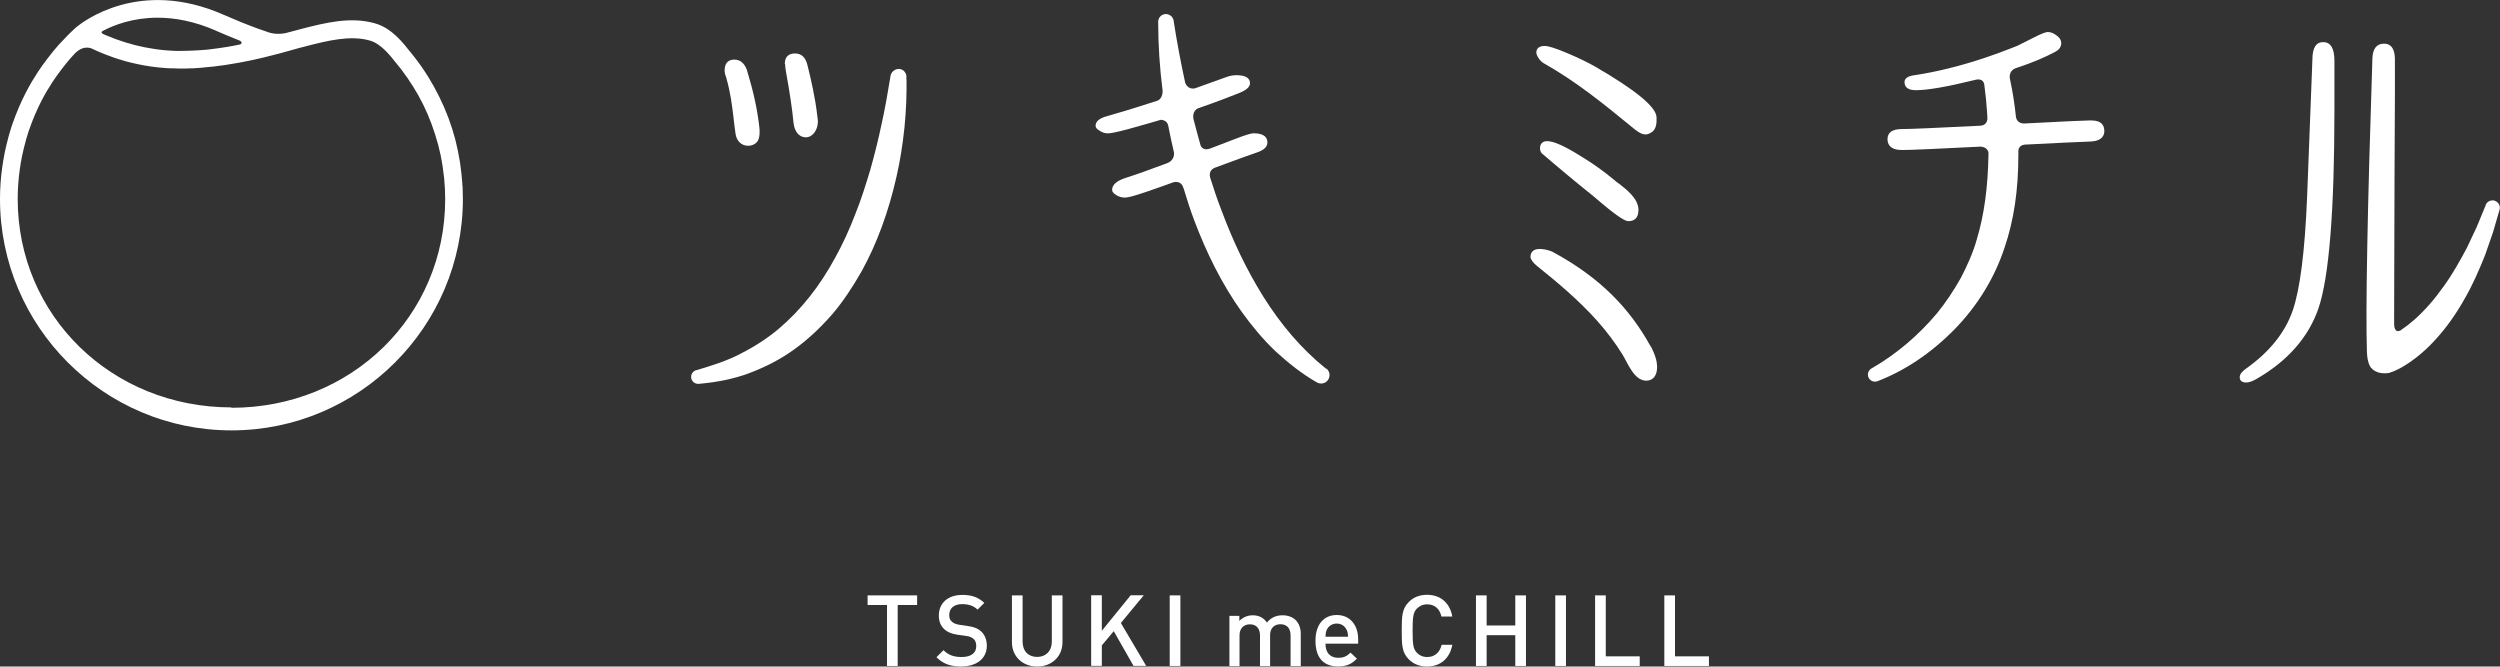 <?xml version="1.0" encoding="UTF-8"?>
<svg id="_レイヤー_2" data-name="レイヤー_2" xmlns="http://www.w3.org/2000/svg" viewBox="0 0 260 69.32">
  <rect x="0" y="0" width="260" height="69.32" fill="#333333" stroke="none"/>
  <defs>
    <style>
      .cls-1 {
        fill: #fff;
      }
    </style>
  </defs>
  <g id="menu">
    <g>
      <g>
        <g>
          <path class="cls-1" d="M81.65,6.66c.02.31.04.56.08.74.39,2.13.66,3.94.8,5.39h0c.1.92.59,1.49,1.28,1.49s1.25-.74,1.25-1.65c0-.06-.01-.21-.05-.49-.23-2.06-.68-3.91-1.01-5.26l-.04-.15c-.19-.78-.62-1.17-1.28-1.17-.69,0-1.06.37-1.06,1.07,0,0,0,.02,0,.03h0Z"/>
          <path class="cls-1" d="M76.3,12.36c.05.46.11.96.19,1.51.09.77.61,1.29,1.31,1.29.42,0,.81-.19,1.01-.51.21-.36.22-.98.16-1.44-.21-1.83-.59-3.61-1.3-5.96-.27-.7-.71-1.05-1.3-1.05-.46,0-1.01.2-1.01,1.13,0,.21.06.47.17.75.44,1.55.59,2.75.77,4.27Z"/>
          <path class="cls-1" d="M168.32,19.07c-.17-.13-.33-.25-.46-.37-1.05-.87-2.17-1.68-3.33-2.38l-.13-.08c-2.06-1.3-3.34-1.78-3.91-1.47-.22.12-.33.34-.33.66,0,.17.05.33.17.5,1.87,1.61,3.69,3.12,5.38,4.47,2.69,2.33,3.36,2.6,3.64,2.6.48,0,1.05-.2,1.05-1.16,0-1.17-1.2-2.1-2.07-2.78Z"/>
          <path class="cls-1" d="M171.64,35.98c-2.1-3.79-5.08-7.03-10.12-9.76-.36-.2-1.45-.5-1.98-.2-.17.1-.37.3-.37.71,0,.24.32.64.64.9,2.22,1.78,4.41,3.62,6.31,5.75.97,1.09,1.85,2.25,2.62,3.49.53.86,1.21,2.72,2.46,2.72.35,0,.62-.12.82-.35.41-.49.33-1.28.27-1.6-.11-.64-.43-1.3-.63-1.66Z"/>
          <path class="cls-1" d="M160.62,6.62c3.27,1.85,5.98,4.03,9.28,6.74.3.24.66.54,1.09.61.06,0,.11.01.17.01.23,0,.43-.11.64-.25.52-.37.49-1.07.48-1.54-.04-1.06-2.11-2.78-6.34-5.24,0,0,0,0,0,0-.86-.49-1.88-.98-3.03-1.46-1.15-.48-1.88-.71-2.25-.71,0,0-.02,0-.03,0-.28,0-.49.07-.63.18-.15.12-.23.29-.22.52.01.32.41.93.84,1.14Z"/>
          <path class="cls-1" d="M217.51,12.52c-.49,0-2.76.1-6.91.32h0c-.88.05-.94-.68-.94-.68h0c-.14-1.33-.34-2.62-.61-3.88h0s-.29-.89.66-1.22c0,0,.01,0,.02,0,1.63-.54,2.98-1.11,4.03-1.68.41-.22.61-.52.61-.91,0-.29-.16-.55-.47-.77-.3-.24-.61-.37-.92-.37-.16,0-.5.07-1.62.65l-1.55.78-.05.02c-.68.27-1.4.55-2.21.84l-1.06.37c-2.59.87-5.09,1.49-7.43,1.84-.66.09-.99.33-.99.71s.2.84,1.18.84c1.24,0,3.33-.37,6.2-1.08h0s.81-.26.92.53c.14,1.05.23,1.95.28,2.78.02.21.03.42.04.63.02.65-.43.8-.67.83-4.56.23-7.32.35-8.2.35-1.01,0-1.52.35-1.52,1.05,0,.52.26,1.13,1.52,1.13.87,0,3.6-.12,8.11-.35h0s.75-.03.87.62c0,.08,0,.16,0,.24-.06,3.43-.46,6.3-1.21,8.77-.4,1.45-1.03,2.79-1.66,4.02-.79,1.4-1.6,2.59-2.46,3.65-1.94,2.32-4.29,4.31-6.79,5.74l-.05.03c-.31.18-.45.57-.32.9.07.18.21.33.39.41.09.04.2.06.3.06.09,0,.18-.02.27-.05,2.9-1.12,5.61-2.95,8.05-5.44,2.34-2.41,4.12-5.31,5.14-8.41.98-2.85,1.45-6.01,1.45-9.67,0-.11,0-.21,0-.32h0s-.11-.77.84-.77c3.16-.16,5.45-.27,6.8-.32,1.07-.08,1.3-.64,1.3-1.09,0-.5-.23-1.09-1.3-1.09Z"/>
          <path class="cls-1" d="M241.61,4.38c-.75,0-1.12.61-1.12,1.81l-.55,14.28c-.23,5.67-.74,9.65-1.5,11.83-.79,2.28-2.42,4.32-4.86,6.04-.44.31-.65.6-.65.9,0,.2.09.54.67.54.29,0,.64-.12,1.06-.36,3.25-1.87,5.42-4.34,6.46-7.35,1.1-3.22,1.66-10.14,1.66-20.58v-5.17c0-1.29-.39-1.94-1.17-1.94Z"/>
          <path class="cls-1" d="M94.26,8.12s0-.01,0-.02c.03-.17,0-.35-.09-.5-.1-.2-.27-.34-.5-.41-.26-.05-.5,0-.71.15-.28.21-.35.49-.36.64l-.41,2.41-.09.47c-.12.65-.25,1.32-.4,1.98-.33,1.57-.73,3.2-1.19,4.82-.45,1.5-.95,3.11-1.58,4.66-.6,1.57-1.28,3.05-2.04,4.42-1.6,2.98-3.58,5.49-5.91,7.46-1.14.96-2.45,1.82-3.99,2.6-1.39.73-2.89,1.2-4.56,1.7h-.04c-.33.11-.54.42-.51.76.03.37.35.66.72.66.02,0,.04,0,.06,0,1.98-.17,3.68-.53,5.2-1.09,1.86-.7,3.42-1.53,4.76-2.51,1.36-.98,2.69-2.21,3.96-3.67,1.04-1.22,2.02-2.67,3.02-4.42,1.59-2.87,2.81-6.19,3.64-9.87.37-1.62.64-3.31.83-5.15.08-.86.15-1.74.18-2.59l.03-1.3v-.97s-.02-.23-.02-.23Z"/>
          <path class="cls-1" d="M137.91,38.35h0c-2.6-2.09-4.73-4.65-6.5-7.46-1.76-2.81-3.2-5.85-4.37-9-.44-1.12-.82-2.26-1.18-3.41-.19-.71.31-.97.47-1.03.01,0,.03-.01.05-.02h0c.28-.11.56-.21.82-.3,1.57-.58,2.7-1,3.51-1.27.73-.24,1.1-.59,1.1-1.04s-.25-.96-1.43-.96c-.24,0-.8.16-1.74.52l-2.77,1.06c-.66.25-.92-.1-1.01-.32-.26-.92-.51-1.85-.75-2.78-.02-.1-.12-.86.55-1.1,0,0,0,0,0,0,1.78-.61,3.14-1.14,4.25-1.58.73-.3,1.09-.63,1.09-1,0-.56-.48-.84-1.43-.84-.35,0-.72.07-1.1.22-.71.25-1.35.48-1.92.69-.45.16-.86.31-1.25.45-.74.18-1-.46-1.04-.57-.46-2.13-.87-4.28-1.2-6.43v-.03c-.06-.39-.4-.68-.8-.69-.45,0-.81.36-.81.81,0,2.41.16,4.79.46,7.15h0s.06.86-.59,1.07c-2.25.73-3.8,1.2-5.19,1.59-.79.21-1.19.55-1.19,1,0,.19.14.36.43.52.27.18.55.27.83.27.33,0,1.06-.15,2.23-.47,1.44-.4,2.49-.7,3.29-.94h0s.65,0,.76.56c0,.02.01.04.02.06.17.92.38,1.84.59,2.76h0s.16.81-.73,1.14c-1.75.65-3.12,1.15-4.26,1.51-.95.3-1.44.72-1.44,1.26,0,.19.15.37.48.57.27.15.56.23.86.23.33,0,1.09-.21,2.33-.64,1.11-.38,1.96-.68,2.66-.94h0s.83-.3,1.08.57c.01.04.02.07.04.09.33,1.11.69,2.22,1.1,3.31,1.25,3.31,2.83,6.55,4.92,9.48,1.05,1.46,2.2,2.85,3.51,4.1,1.33,1.22,2.75,2.36,4.32,3.25.37.21.85.13,1.12-.21.3-.38.24-.93-.13-1.23Z"/>
          <path class="cls-1" d="M259.51,20.89c-.4-.15-.85.04-1,.42v.04s-.92,2.23-.92,2.23l-1.02,2.17c-.75,1.41-1.52,2.79-2.45,4.06-.9,1.28-1.93,2.47-3.06,3.47-.46.4-.94.76-1.42,1.09-.61.3-.65-.5-.65-.63v-1.14c0-.88.02-5.52.04-13.95.04-7.9.06-12.14.04-12.59-.03-1.03-.43-1.54-1.17-1.52s-1.14.54-1.17,1.55c-.52,15.8-.71,26.06-.57,30.5.02.62.12,1.1.29,1.44h0s.04.08.11.18c0,.01.02.02.03.04.04.05.09.1.15.15,0,0,0,0,0,0,.23.21.62.42,1.25.42.04,0,.07,0,.11,0,.14,0,.28-.02.41-.05.43-.14.6-.23.86-.35.24-.12.45-.24.67-.37.42-.26.82-.53,1.19-.82.75-.58,1.41-1.2,2.02-1.87,1.22-1.32,2.21-2.76,3.05-4.25.86-1.48,1.53-3.03,2.15-4.58l.82-2.36.69-2.38c.1-.36-.09-.75-.46-.89Z"/>
        </g>
        <path class="cls-1" d="M48.1,19.42h0c0-.07,0-.15-.02-.22v-.16c-.03-.29-.05-.58-.08-.87,0-.09-.02-.17-.03-.25l-.03-.27c-.03-.23-.06-.47-.09-.7-.02-.1-.03-.2-.05-.29l-.06-.32c-.03-.2-.07-.4-.11-.6-.02-.09-.04-.18-.06-.27l-.08-.36c-.04-.19-.08-.37-.13-.56-.02-.09-.05-.17-.07-.25l-.08-.27c-.06-.21-.12-.42-.18-.63-.03-.08-.05-.16-.08-.23l-.08-.23c-.08-.22-.15-.45-.23-.67-.03-.08-.06-.15-.09-.22l-.09-.23c-.09-.22-.17-.44-.27-.66-.03-.06-.05-.12-.08-.18l-.08-.17c-.11-.25-.22-.49-.34-.73-.03-.05-.05-.1-.1-.19l-.08-.16c-.12-.24-.24-.47-.37-.7-.03-.06-.07-.12-.1-.18l-.09-.15c-.13-.23-.27-.47-.41-.7l-.15-.23c-.16-.25-.32-.51-.5-.76-.04-.05-.08-.1-.11-.16l-.08-.11c-.17-.23-.33-.46-.51-.69l-.35-.44c-.99-1.25-2.1-2.68-3.84-3.18-2.53-.73-5.19-.05-7.55.55l-.18.05c-.39.1-.79.21-1.21.32h0c-.92.29-1.7.14-2.02.05-.41-.14-.82-.28-1.24-.43-1.17-.43-2.38-.92-3.58-1.45-8.72-3.83-14.6.75-15.25,1.28,0,0-.05.04-.05.04-.57.51-1.13,1.08-1.68,1.68l-.06.06c-.39.43-.79.91-1.21,1.47-.41.54-.75,1-1.04,1.45-.19.29-.39.61-.61.98l-.04.07c-.18.3-.34.6-.5.91l-.1.18c-.52,1.01-.98,2.09-1.37,3.21l-.03.09c-.02.05-.04.1-.06.16-.19.58-.37,1.21-.54,1.93-.14.58-.25,1.11-.33,1.61-.03.17-.05.34-.08.52l-.02.11c-.17,1.16-.25,2.31-.25,3.42,0,13.27,10.8,24.07,24.07,24.07s24.07-10.8,24.07-24.07c0-.42-.01-.84-.03-1.26ZM22.47,3.2c.81.36,1.63.69,2.45,1.02h0s.22.09.2.24c-.01.09-.08.15-.19.17-.23.05-.46.09-.69.14l-.18.03c-.31.06-.61.11-.92.15l-.18.03c-.25.04-.5.07-.75.1h0c-.09.01-.19.02-.29.04-.15.02-.3.03-.44.05-1.21.11-2.63.13-2.86.13-.2,0-.39,0-.61-.02h-.06c-.29-.02-.58-.04-.87-.06l-.16-.02c-.29-.03-.58-.06-.87-.11l-.12-.02c-.29-.04-.58-.09-.87-.15,0,0-.05-.01-.05-.01-.3-.06-.59-.13-.93-.21l-.11-.03c-.29-.08-.59-.16-.88-.25l-.13-.04c-.62-.19-1.24-.42-1.86-.68l-.12-.05c-.07-.03-.14-.06-.21-.09l-.03-.02h0c-.32-.14-.11-.29-.06-.32,1.2-.63,3.15-1.38,5.71-1.38,1.77,0,3.82.36,6.1,1.36ZM24.07,42.37c-12.46,0-22.23-9.53-22.23-21.69,0-1.02.08-2.09.23-3.16l.03-.19c.02-.13.04-.26.06-.39.08-.47.18-.95.31-1.49.16-.67.33-1.26.5-1.78l.08-.22c.36-1.04.78-2.03,1.26-2.96l.09-.17c.15-.28.3-.57.47-.85l.04-.06c.2-.33.38-.63.56-.9.27-.41.58-.84.96-1.34.3-.39.58-.74.85-1.05.07-.07.18-.19.34-.38.06-.06.12-.12.17-.18l.08-.08c.43-.4.83-.53,1.17-.53.17,0,.33.03.46.08l.45.21c.18.08.37.16.56.24l.07.03c.16.07.33.13.5.2l.2.07c.12.05.25.09.37.14l.22.08c.13.04.25.09.43.14l.16.05c.17.05.33.1.54.16l.06.02c.19.05.39.1.59.15l.22.05c.13.03.27.06.4.09l.25.05c.13.03.27.05.4.08l.24.04c.16.03.33.05.49.08l.15.02c.21.03.43.05.65.08l.22.02c.15.01.31.03.46.04l.27.02c.15,0,.3.02.47.02h.25c.17.01.34.02.52.02h.21c.31,0,.62,0,.94-.02h.23c.32-.02.65-.04.98-.07l.17-.02c.31-.03.62-.06.94-.09l.18-.02c.35-.04.71-.09,1.07-.14l.25-.04c.37-.06.75-.12,1.14-.19l.12-.02c.37-.07.74-.14,1.12-.22l.24-.05c.4-.09.81-.18,1.23-.28l.27-.07c.44-.11.88-.22,1.34-.34.47-.13.95-.26,1.44-.4.42-.12.82-.23,1.2-.32l.18-.05c2.13-.54,4.54-1.16,6.58-.57,1.16.34,2.04,1.46,2.9,2.55l.34.42c.16.21.31.42.47.65l.17.23c.16.23.31.46.46.7l.14.21c.12.2.24.41.38.64l.18.3c.12.21.23.43.34.65l.17.32c.11.23.22.46.34.74l.12.26c.09.2.16.4.24.6l.17.43c.07.19.13.38.21.61l.15.44c.06.19.11.38.17.58l.09.3c.02.06.04.13.06.2.05.18.09.37.13.56l.08.33c.02.07.03.14.05.21.04.18.07.35.1.54l.06.35c.01.08.03.15.04.23.03.21.06.42.08.63l.04.31c0,.06.02.13.03.19.03.26.04.53.06.8l.03.35c.02.39.03.78.03,1.17,0,12.16-9.76,21.69-22.23,21.69Z"/>
      </g>
      <g>
        <path class="cls-1" d="M93.36,62.92v6.34h-1.11v-6.34h-2.02v-1h5.15v1h-2.02Z"/>
        <path class="cls-1" d="M99.99,69.32c-1.1,0-1.89-.26-2.6-.97l.73-.73c.54.54,1.14.71,1.89.71.97,0,1.52-.41,1.52-1.13,0-.33-.08-.59-.29-.76-.19-.17-.43-.26-.8-.31l-.87-.12c-.6-.09-1.06-.28-1.38-.59-.36-.33-.55-.8-.55-1.41,0-1.28.93-2.14,2.45-2.14.98,0,1.65.25,2.28.83l-.7.7c-.45-.43-.99-.57-1.62-.57-.87,0-1.33.47-1.33,1.14,0,.27.07.52.27.68.19.16.4.27.8.33l.88.13c.67.1,1.04.26,1.36.55.39.36.6.87.6,1.5,0,1.35-1.09,2.15-2.64,2.15Z"/>
        <path class="cls-1" d="M107.87,69.32c-1.49,0-2.63-1.02-2.63-2.54v-4.86h1.11v4.81c0,.98.6,1.59,1.51,1.59s1.53-.61,1.53-1.59v-4.81h1.11v4.86c0,1.52-1.14,2.54-2.64,2.54Z"/>
        <path class="cls-1" d="M117.89,69.26l-2.06-3.62-1.24,1.48v2.13h-1.11v-7.34h1.11v3.69l3-3.69h1.36l-2.38,2.88,2.63,4.46h-1.31Z"/>
        <path class="cls-1" d="M121.65,69.26v-7.34h1.11v7.34h-1.11Z"/>
        <path class="cls-1" d="M134.22,69.26v-3.18c0-.81-.46-1.16-1.05-1.16s-1.08.36-1.08,1.11v3.24h-1.05v-3.18c0-.81-.46-1.16-1.05-1.16s-1.08.36-1.08,1.16v3.18h-1.05v-5.22h1.03v.53c.35-.38.87-.59,1.39-.59.65,0,1.15.26,1.48.76.42-.52.95-.76,1.64-.76.54,0,1.01.18,1.32.47.4.39.56.89.56,1.47v3.34h-1.05Z"/>
        <path class="cls-1" d="M137.85,66.95c0,.91.46,1.46,1.33,1.46.59,0,.9-.17,1.27-.54l.67.63c-.54.54-1.04.81-1.96.81-1.31,0-2.35-.69-2.35-2.68,0-1.7.88-2.67,2.22-2.67s2.22,1.01,2.22,2.54v.44h-3.39ZM140.05,65.51c-.18-.39-.54-.66-1.03-.66s-.87.27-1.04.66c-.1.23-.12.39-.13.71h2.35c-.02-.32-.04-.48-.14-.71Z"/>
        <path class="cls-1" d="M148.42,69.32c-.8,0-1.42-.27-1.9-.74-.71-.72-.74-1.45-.74-2.99s.03-2.27.74-2.99c.47-.47,1.09-.74,1.9-.74,1.35,0,2.36.8,2.62,2.26h-1.13c-.16-.75-.67-1.27-1.48-1.27-.44,0-.81.17-1.08.45-.37.39-.44.83-.44,2.29s.07,1.9.44,2.29c.27.29.64.45,1.08.45.81,0,1.33-.52,1.5-1.27h1.11c-.26,1.45-1.28,2.26-2.62,2.26Z"/>
        <path class="cls-1" d="M157.59,69.26v-3.2h-2.98v3.2h-1.11v-7.34h1.11v3.13h2.98v-3.13h1.11v7.34h-1.11Z"/>
        <path class="cls-1" d="M161.75,69.26v-7.34h1.11v7.34h-1.11Z"/>
        <path class="cls-1" d="M165.89,69.26v-7.34h1.11v6.34h3.53v1h-4.65Z"/>
        <path class="cls-1" d="M173.09,69.26v-7.34h1.11v6.34h3.53v1h-4.65Z"/>
      </g>
    </g>
  </g>
</svg>